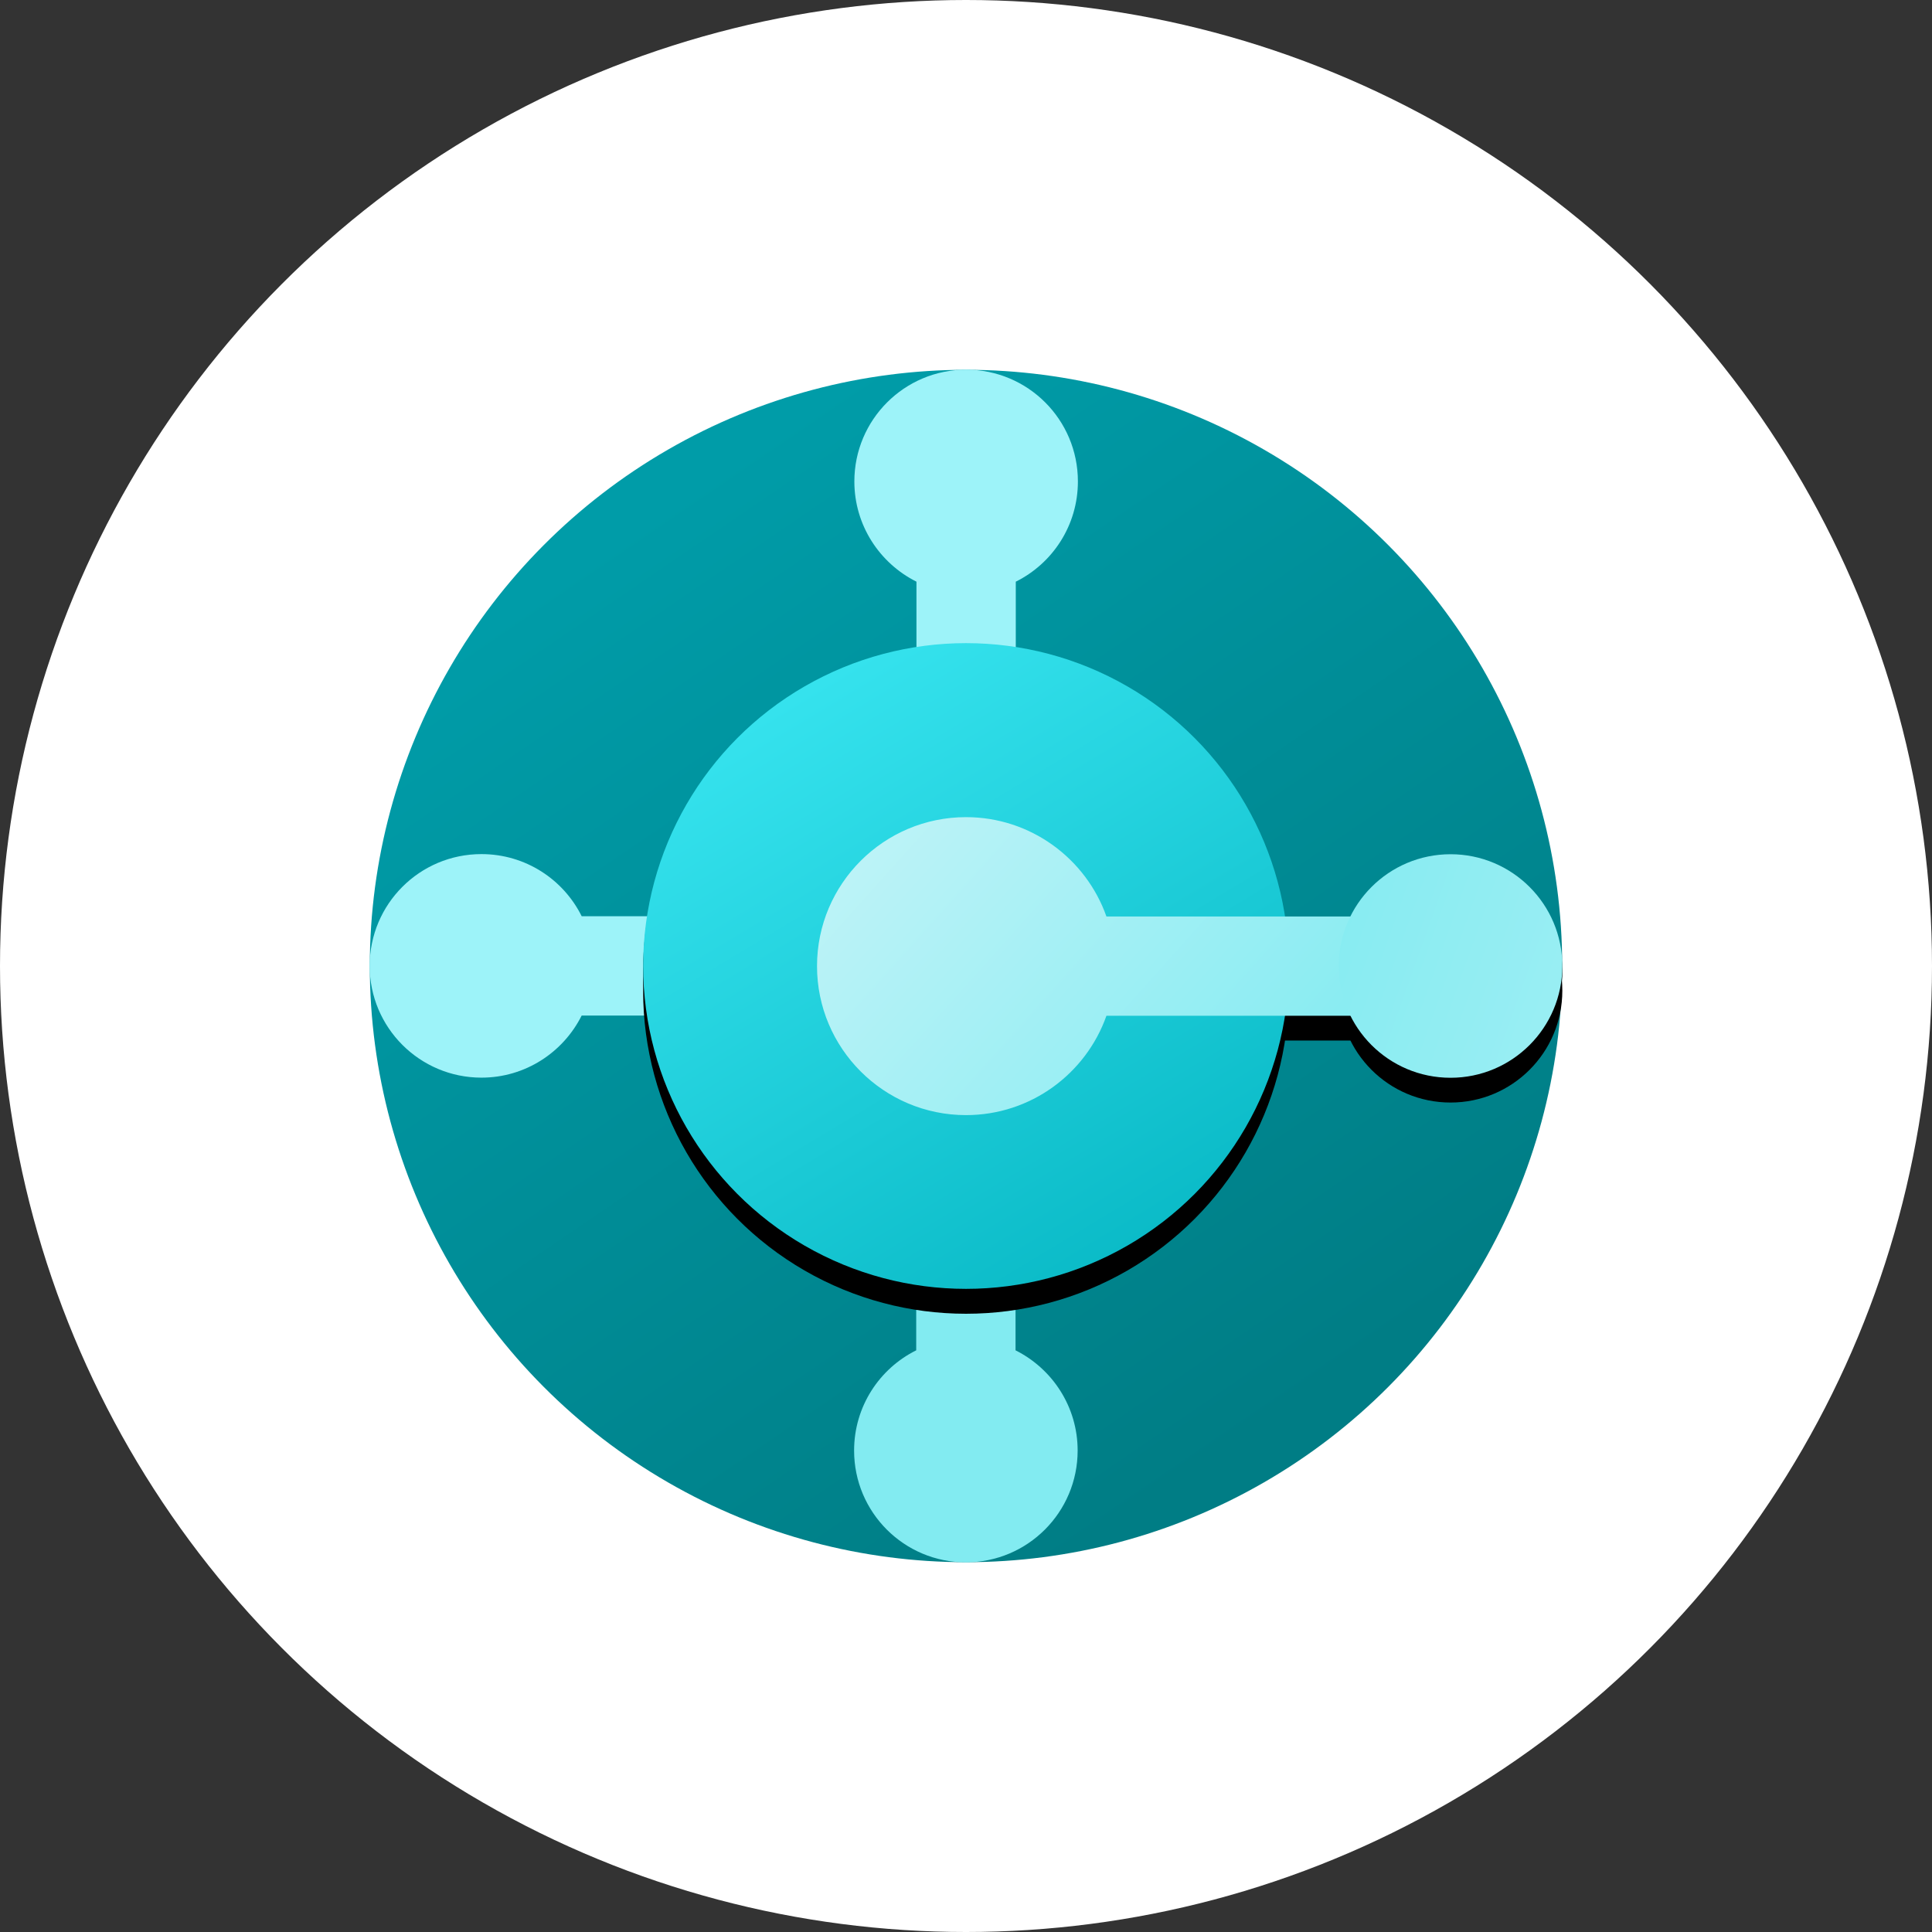 <?xml version="1.0" encoding="UTF-8"?> <svg xmlns="http://www.w3.org/2000/svg" xmlns:xlink="http://www.w3.org/1999/xlink" id="Layer_1" viewBox="0 0 149 149"><rect x="0" y="0" width="149" height="149" fill="#333333" stroke="none"/><defs><style>.cls-1{fill:url(#linear-gradient-2);}.cls-2{fill:#fff;}.cls-3{fill:none;}.cls-4{fill:url(#linear-gradient-4);}.cls-5{fill:url(#linear-gradient-3);}.cls-5,.cls-6,.cls-7,.cls-8{fill-rule:evenodd;}.cls-6{fill:#82ebf1;}.cls-7{fill:#9df3f9;}.cls-9{fill:url(#linear-gradient);}.cls-10{clip-path:url(#clippath);}</style><clipPath id="clippath"><rect class="cls-3" x="28.52" y="28.52" width="91.96" height="91.96"></rect></clipPath><linearGradient id="linear-gradient" x1="50.48" y1="969.24" x2="98.32" y2="1039.47" gradientTransform="translate(0 -930)" gradientUnits="userSpaceOnUse"><stop offset="0" stop-color="#009ca8"></stop><stop offset="1" stop-color="#007d85"></stop></linearGradient><linearGradient id="linear-gradient-2" x1="61.16" y1="982.36" x2="94.11" y2="1037.04" gradientTransform="translate(0 -930)" gradientUnits="userSpaceOnUse"><stop offset="0" stop-color="#36e3ee"></stop><stop offset="1" stop-color="#00b1be"></stop></linearGradient><linearGradient id="linear-gradient-3" x1="58.06" y1="981.82" x2="100.32" y2="1019.72" gradientTransform="translate(0 -930)" gradientUnits="userSpaceOnUse"><stop offset="0" stop-color="#d2f6f9"></stop><stop offset="1" stop-color="#82ebf1"></stop><stop offset="1" stop-color="#82ebf1"></stop></linearGradient><linearGradient id="linear-gradient-4" x1="121.22" y1="1007.83" x2="97.61" y2="999.43" gradientTransform="translate(0 -930)" gradientUnits="userSpaceOnUse"><stop offset="0" stop-color="#9aeef3"></stop><stop offset="1" stop-color="#82ebf1"></stop></linearGradient></defs><circle class="cls-2" cx="74.5" cy="74.5" r="74.5"></circle><g class="cls-10"><circle class="cls-9" cx="74.5" cy="74.5" r="45.98"></circle><path class="cls-7" d="M78.34,44.86c2.84-1.41,4.79-4.34,4.79-7.73,0-4.77-3.86-8.62-8.62-8.62s-8.62,3.86-8.62,8.62c0,3.38,1.95,6.31,4.79,7.73v5.68h7.66v-5.68h-.01Z"></path><path class="cls-6" d="M70.66,104.14c-2.84,1.41-4.79,4.34-4.79,7.73,0,4.77,3.86,8.62,8.62,8.62s8.62-3.86,8.62-8.62c0-3.38-1.95-6.31-4.79-7.73v-5.68h-7.66v5.68h.01Z"></path><path class="cls-7" d="M44.86,70.66c-1.41-2.84-4.34-4.79-7.73-4.79-4.77,0-8.62,3.86-8.62,8.62s3.86,8.62,8.62,8.62c3.38,0,6.31-1.95,7.73-4.79h5.68v-7.66h-5.68Z"></path><circle cx="74.5" cy="76.42" r="24.9"></circle><path class="cls-8" d="M85.33,80.25c-1.58,4.47-5.84,7.66-10.83,7.66-6.34,0-11.49-5.15-11.49-11.49s5.15-11.49,11.49-11.49c5,0,9.26,3.21,10.83,7.66h19.81v7.66h-19.81Z"></path><path d="M111.87,85.03c-4.77,0-8.62-3.86-8.62-8.62s3.86-8.62,8.62-8.62,8.62,3.86,8.62,8.62-3.86,8.62-8.62,8.62Z"></path><circle cx="74.5" cy="74.87" r="24.9"></circle><path class="cls-8" d="M85.33,78.69c-1.58,4.47-5.84,7.66-10.83,7.66-6.34,0-11.49-5.15-11.49-11.49s5.15-11.49,11.49-11.49c5,0,9.26,3.21,10.83,7.66h19.81v7.66h-19.81Z"></path><path d="M111.87,83.49c-4.77,0-8.62-3.86-8.62-8.62s3.86-8.62,8.62-8.62,8.62,3.86,8.62,8.62-3.86,8.62-8.62,8.62Z"></path><circle class="cls-1" cx="74.5" cy="74.5" r="24.9"></circle><path class="cls-5" d="M85.33,78.34c-1.58,4.47-5.84,7.66-10.83,7.66-6.34,0-11.49-5.15-11.49-11.49s5.15-11.49,11.49-11.49c5,0,9.26,3.21,10.83,7.66h19.81v7.66h-19.81Z"></path><path class="cls-4" d="M111.87,83.12c-4.77,0-8.62-3.86-8.62-8.62s3.86-8.62,8.62-8.62,8.62,3.86,8.62,8.62-3.86,8.62-8.62,8.62Z"></path></g></svg> 